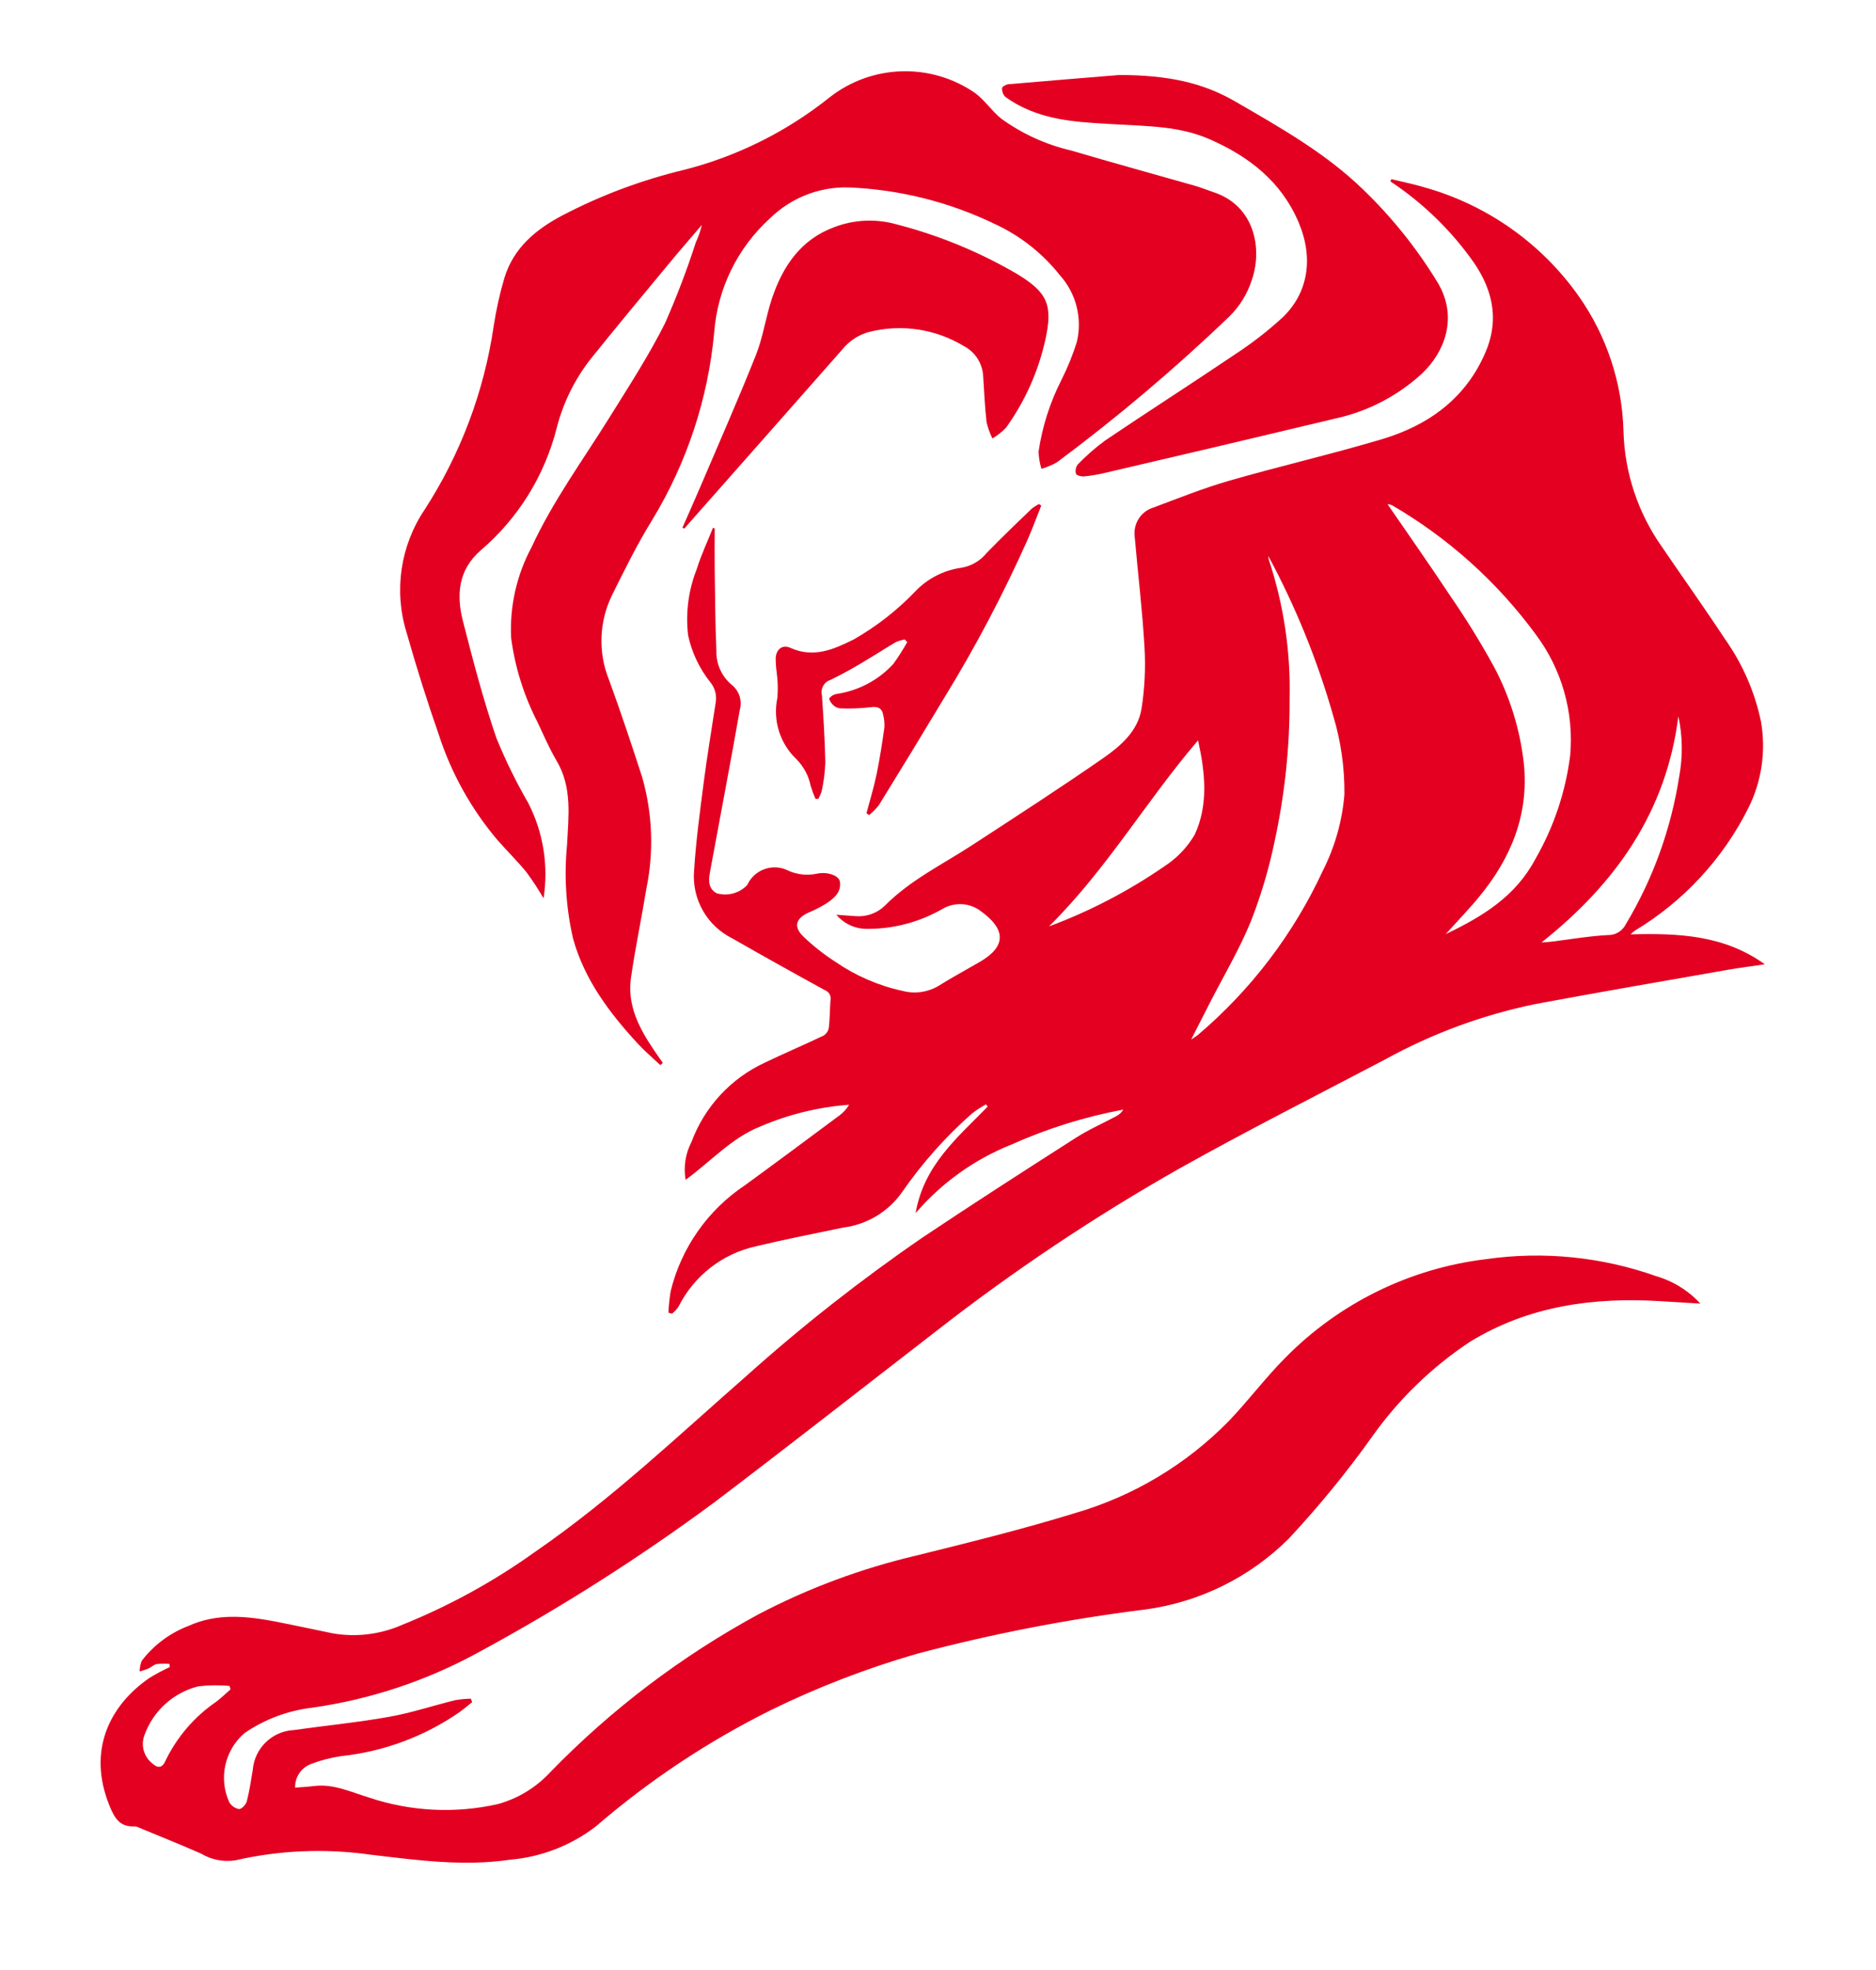 <?xml version="1.0" encoding="UTF-8"?> <svg xmlns="http://www.w3.org/2000/svg" xmlns:xlink="http://www.w3.org/1999/xlink" version="1.1" id="Livello_1" x="0px" y="0px" viewBox="0 0 422 443" style="enable-background:new 0 0 422 443;" xml:space="preserve"> <style type="text/css"> .st0{fill:#E30021;} </style> <path id="Tracciato_295" class="st0" d="M160.77,118.79c0,3.08-0.04,6.15,0,9.23c0.09,6.1,0.11,12.21,0.38,18.3 c-0.09,2.96,1.19,5.79,3.47,7.67c1.67,1.35,2.38,3.57,1.79,5.64c-0.97,5.57-2,11.14-3.04,16.73c-1.22,6.58-2.46,13.17-3.67,19.75 c-0.34,1.85-0.39,3.73,1.54,4.74c2.45,0.7,5.08-0.02,6.84-1.85c1.54-3.41,5.56-4.93,8.97-3.38c0.11,0.05,0.22,0.1,0.32,0.16 c1.96,0.86,4.13,1.1,6.23,0.69c2.52-0.59,5.11,0.41,5.32,1.72c0.39,2.35-1.24,3.72-2.91,4.86c-1.34,0.84-2.75,1.57-4.21,2.17 c-2.76,1.27-3.35,3.14-1.15,5.29c2.24,2.16,4.69,4.09,7.31,5.77c4.57,3.14,9.72,5.36,15.14,6.53c2.71,0.7,5.58,0.29,7.99-1.13 c3.04-1.9,6.22-3.62,9.33-5.42c6.03-3.5,5.79-7.32,0.36-11.29c-2.5-2-5.98-2.24-8.74-0.63c-5.12,2.95-10.92,4.51-16.83,4.5 c-2.72,0.07-5.32-1.09-7.07-3.17c1.74,0.13,3,0.23,4.27,0.31c2.46,0.22,4.9-0.65,6.67-2.38c5.7-5.75,12.91-9.22,19.57-13.56 c9.91-6.46,19.85-12.88,29.56-19.62c3.9-2.71,7.76-6.06,8.57-11.07c0.72-4.57,0.94-9.21,0.67-13.83c-0.47-8.28-1.48-16.53-2.2-24.81 c-0.4-2.96,1.41-5.78,4.28-6.62c5.61-2.1,11.2-4.34,16.95-6c11.41-3.29,23-5.95,34.37-9.34c10.51-3.13,18.93-9.21,23.35-19.65 c3.29-7.78,1.33-14.85-3.61-21.38c-4.9-6.64-10.94-12.37-17.82-16.93l0.2-0.51c2.56,0.63,5.16,1.13,7.67,1.91 c13.92,3.94,26.07,12.52,34.43,24.32c6.32,8.93,9.84,19.54,10.13,30.48c0.25,9.25,3.22,18.22,8.53,25.8 c4.76,6.99,9.67,13.87,14.32,20.93c3.93,5.55,6.68,11.84,8.07,18.5c1.16,6.6,0.18,13.39-2.8,19.39 c-5.73,11.47-14.61,21.06-25.6,27.66c-0.16,0.1-0.3,0.25-0.94,0.81c10.84-0.29,21.07,0.16,30.21,6.73 c-2.93,0.43-5.62,0.76-8.28,1.23c-14.42,2.53-28.85,5.01-43.24,7.69c-11.85,2.42-23.27,6.63-33.87,12.46 c-15.41,8.1-30.96,15.95-46.16,24.46c-19.22,10.88-37.61,23.17-55.02,36.77c-16.51,12.75-32.92,25.62-49.55,38.23 c-17.02,12.59-34.92,23.97-53.55,34.03c-11.55,6.28-24.12,10.44-37.14,12.28c-5.44,0.65-10.65,2.6-15.17,5.7 c-4.48,3.84-5.88,10.18-3.44,15.55c0.48,0.8,1.27,1.36,2.19,1.54c0.58,0.03,1.56-1.01,1.75-1.72c0.61-2.33,0.95-4.72,1.35-7.09 c0.39-4.85,4.3-8.67,9.16-8.95c7.19-1.01,14.43-1.72,21.56-2.99c5.01-0.89,9.87-2.53,14.84-3.74c1.16-0.2,2.32-0.31,3.5-0.33 l0.29,0.78c-0.92,0.73-1.81,1.49-2.75,2.18c-7.92,5.51-17.11,8.93-26.7,9.95c-2.32,0.34-4.6,0.93-6.79,1.77 c-2.21,0.82-3.66,2.96-3.58,5.32c1.53-0.13,2.9-0.19,4.26-0.36c4.46-0.56,8.36,1.4,12.45,2.62c9.31,3.1,19.28,3.6,28.85,1.45 c4.57-1.25,8.7-3.77,11.9-7.26c13.7-14.08,29.44-26.01,46.7-35.39c11.21-5.88,23.11-10.31,35.43-13.21 c12.05-2.99,24.12-5.96,35.98-9.62c13.04-3.81,24.88-10.9,34.39-20.59c4.42-4.58,8.25-9.75,12.74-14.26 c12.14-12.34,28.13-20.18,45.32-22.22c12.79-1.81,25.84-0.5,38.02,3.8c3.86,1.11,7.34,3.26,10.07,6.21 c-3.21-0.19-6.06-0.37-8.9-0.54c-15.16-0.94-29.69,1.03-42.93,9.12c-8.57,5.68-16.02,12.89-21.97,21.27 c-5.75,8.07-12.03,15.74-18.79,22.99c-8.74,8.71-20.09,14.3-32.32,15.94c-17.35,2.16-34.52,5.49-51.42,9.98 c-11.28,3.26-22.26,7.49-32.81,12.66c-14.15,7.04-27.36,15.81-39.33,26.13c-5.57,4.28-12.26,6.88-19.27,7.48 c-10.55,1.56-20.97,0.1-31.44-1.13c-10.11-1.44-20.4-1.01-30.36,1.27c-2.68,0.42-5.42-0.12-7.75-1.52 c-4.61-2.03-9.28-3.89-13.93-5.82c-0.31-0.16-0.65-0.26-0.99-0.28c-3.29,0.15-4.49-1.77-5.65-4.63c-5.12-12.57,0.16-22.65,8.9-28.7 c1.5-0.93,3.06-1.76,4.66-2.51c-0.03-0.23-0.05-0.47-0.08-0.7c-0.96-0.07-1.92-0.06-2.88,0.04c-0.64,0.12-1.18,0.7-1.81,0.98 c-0.63,0.28-1.34,0.47-2.01,0.69c0-0.83,0.16-1.65,0.47-2.42c2.71-3.53,6.35-6.24,10.51-7.83c6.39-2.89,12.97-2.24,19.56-0.98 c4.34,0.84,8.65,1.79,12.98,2.67c5.22,0.88,10.58,0.22,15.43-1.89c10.67-4.29,20.79-9.84,30.13-16.55 c17.02-11.7,31.95-25.93,47.44-39.48c12.5-11.2,25.71-21.57,39.54-31.07c11.39-7.62,22.92-15.03,34.47-22.41 c2.9-1.86,6.09-3.26,9.14-4.89c0.66-0.34,1.22-0.85,1.6-1.49c-8.63,1.61-17.05,4.23-25.07,7.82c-8.36,3.32-15.79,8.62-21.65,15.45 c1.84-10.81,9.51-17.05,16.2-23.94l-0.38-0.51c-1.14,0.62-2.23,1.34-3.25,2.15c-5.93,5.24-11.2,11.18-15.7,17.7 c-3.09,4.34-7.85,7.18-13.14,7.85c-6.55,1.37-13.12,2.65-19.62,4.21c-7.58,1.66-13.99,6.66-17.46,13.6 c-0.41,0.58-0.9,1.11-1.45,1.56l-0.81-0.23c0.07-1.62,0.24-3.24,0.51-4.85c2.38-9.73,8.33-18.21,16.66-23.77 c7.18-5.22,14.29-10.52,21.41-15.81c0.83-0.63,1.53-1.42,2.06-2.32c-6.83,0.51-13.53,2.14-19.83,4.83 c-6.5,2.53-11.16,7.82-16.94,12.05c-0.51-2.91-0.04-5.9,1.32-8.52c2.93-7.9,8.87-14.31,16.52-17.84c4.35-2.09,8.81-3.98,13.17-6.06 c0.63-0.38,1.07-1.02,1.2-1.75c0.25-2.06,0.21-4.15,0.38-6.22c0.19-0.95-0.33-1.9-1.24-2.24c-6.98-3.81-13.93-7.7-20.84-11.65 c-5.71-2.82-9.12-8.83-8.61-15.18c0.42-6.75,1.34-13.48,2.21-20.2c0.76-5.89,1.77-11.75,2.65-17.63c0.28-1.58-0.12-3.21-1.11-4.47 c-2.52-3.12-4.27-6.79-5.1-10.72c-0.58-5.04,0.09-10.14,1.96-14.85c0.98-3.17,2.42-6.2,3.65-9.29l0.34,0.18 M285.31,125.01 c0,0.27,0.03,0.53,0.09,0.79c3.36,10.11,4.95,20.73,4.69,31.38c0.05,10.72-1.08,21.41-3.35,31.89c-1.26,6.13-3.04,12.15-5.32,17.98 c-2.57,6.33-6.1,12.25-9.22,18.34l-4.25,8.33c0.5-0.3,0.98-0.62,1.45-0.97c11.99-10.15,21.62-22.81,28.21-37.07 c2.69-5.32,4.32-11.11,4.81-17.06c0.06-6.02-0.79-12.02-2.55-17.79c-3.55-12.43-8.44-24.45-14.57-35.83 M325.2,210.03 c8.33-3.97,15.7-8.48,20.14-16.82c4.16-7.19,6.83-15.14,7.87-23.38c0.86-9.69-1.89-19.35-7.71-27.14 c-8.68-11.82-19.7-21.73-32.38-29.1c-0.32-0.13-0.66-0.21-1.01-0.24c4.73,6.89,9.48,13.61,14.01,20.47c3.61,5.22,6.95,10.63,10,16.2 c3.53,6.67,5.78,13.95,6.64,21.45c1.24,11.51-2.79,21.35-9.96,30.08c-2.35,2.86-4.93,5.52-7.6,8.49 M269.5,166.46 c-11.58,13.51-20.53,28.95-33.52,41.83c9.2-3.42,17.94-7.98,26.01-13.55c2.78-1.81,5.1-4.24,6.77-7.1 C271.87,180.9,271.1,173.67,269.5,166.46 M346.75,211.91c0.83-0.07,1.52-0.1,2.2-0.18c4.25-0.52,8.49-1.27,12.76-1.49 c1.7,0.04,3.27-0.92,4.02-2.45c6.12-10.2,10.2-21.5,12.01-33.26c0.83-4.47,0.76-9.06-0.2-13.5 C374.85,182.54,363.43,198.68,346.75,211.91 M51.86,379.82l-0.23-0.76c-2.34-0.22-4.69-0.19-7.02,0.09 c-5.6,1.41-10.14,5.51-12.1,10.94c-0.89,2.29-0.17,4.9,1.77,6.41c1.23,1.15,2.25,0.99,2.91-0.54c2.59-5.39,6.55-10,11.48-13.36 c1.12-0.85,2.13-1.84,3.19-2.77"></path> <path id="Tracciato_296" class="st0" d="M148.53,239.47c-1.71-1.62-3.52-3.14-5.11-4.87c-6.33-6.88-11.89-14.25-14.48-23.44 c-1.62-6.96-2.08-14.14-1.38-21.25c0.31-6.4,1.2-12.87-2.35-18.85c-1.65-2.79-2.93-5.8-4.32-8.74c-3.04-5.91-5.04-12.29-5.91-18.88 c-0.35-7.09,1.23-14.14,4.59-20.4c4.81-10.41,11.59-19.64,17.62-29.32c4.3-6.91,8.76-13.78,12.41-21.05 c2.62-5.94,4.94-12.01,6.93-18.19c0.59-1.25,1.04-2.56,1.34-3.9c-2.49,2.93-5.02,5.82-7.47,8.79c-5.79,6.99-11.61,13.96-17.29,21.04 c-3.73,4.66-6.42,10.07-7.89,15.85c-2.71,10.69-8.66,20.28-17.05,27.45c-5.12,4.42-5.54,10.06-4.03,15.95 c2.25,8.81,4.56,17.63,7.5,26.22c2.06,5.06,4.46,9.96,7.2,14.69c3.38,6.6,4.58,14.09,3.43,21.41c-1.16-2.01-2.43-3.95-3.8-5.82 c-2.05-2.51-4.37-4.8-6.52-7.23c-5.93-6.99-10.44-15.08-13.26-23.8c-2.64-7.57-5.05-15.22-7.24-22.94 c-2.89-9.37-1.38-19.54,4.11-27.66c8.05-12.46,13.33-26.49,15.49-41.17c0.56-3.69,1.37-7.34,2.43-10.92 c2.04-6.65,6.98-10.8,12.9-13.94c8.71-4.56,17.94-8.02,27.5-10.31c11.91-3.03,23.03-8.56,32.64-16.22 c9.56-7.56,22.95-7.95,32.94-0.97c2.12,1.62,3.67,3.98,5.75,5.67c4.71,3.41,10.06,5.85,15.73,7.17c9.26,2.74,18.57,5.28,27.85,7.93 c1.46,0.42,2.87,1,4.3,1.48c9.08,3.04,10.92,12.57,8.55,19.55c-0.99,3.19-2.76,6.08-5.15,8.41c-12.22,11.7-25.15,22.63-38.73,32.73 c-1.1,0.63-2.27,1.12-3.49,1.47c-0.39-1.27-0.61-2.58-0.64-3.9c0.83-5.61,2.57-11.05,5.15-16.11c1.4-2.77,2.57-5.66,3.48-8.63 c1.23-5.3-0.21-10.86-3.85-14.9c-3.93-4.96-8.98-8.92-14.74-11.56c-10.25-4.93-21.4-7.71-32.76-8.17c-6.6-0.18-12.98,2.33-17.7,6.95 c-7.31,6.63-11.81,15.81-12.55,25.65c-1.38,14.92-6.15,29.33-13.93,42.14c-3.34,5.39-6.17,11.12-8.99,16.81 c-2.97,5.97-3.25,12.93-0.76,19.12c2.65,7.26,5.1,14.59,7.48,21.94c2.33,8.16,2.65,16.76,0.94,25.07c-1.09,6.67-2.49,13.3-3.46,20 c-0.9,6.22,1.87,11.44,5.24,16.39c0.63,0.93,1.27,1.85,1.91,2.77l-0.58,0.53"></path> <path id="Tracciato_297" class="st0" d="M251.84,16.86c10.81,0.04,18.62,1.68,25.95,5.92c10.15,5.87,20.39,11.63,28.84,19.84 c6.45,6.2,12.07,13.21,16.73,20.85c4.84,8.03,1.4,15.9-3.46,20.49c-5.48,5.05-12.2,8.54-19.48,10.13 c-17.3,4.14-34.61,8.22-51.94,12.25c-1.54,0.37-3.1,0.63-4.68,0.78c-0.59,0.06-1.65-0.25-1.77-0.61c-0.19-0.72-0.04-1.48,0.41-2.08 c1.91-1.99,4-3.81,6.23-5.44c9.7-6.54,19.55-12.84,29.24-19.38c3.7-2.42,7.21-5.14,10.48-8.12c5.9-5.53,7.13-13.43,3.77-21.41 c-3.9-9.24-11.17-14.88-20.09-18.79c-6.65-2.91-13.74-2.91-20.76-3.32c-7.11-0.42-14.27-0.58-20.89-3.68 c-1.51-0.7-2.95-1.55-4.29-2.52c-0.5-0.52-0.76-1.23-0.72-1.96c0-0.31,0.89-0.82,1.41-0.87C235.97,18.15,245.15,17.41,251.84,16.86"></path> <path id="Tracciato_298" class="st0" d="M153.52,118.63c1.37-3.13,2.77-6.24,4.11-9.39c4.17-9.78,8.47-19.51,12.41-29.4 c1.62-4.08,2.21-8.55,3.61-12.73c2.42-7.21,6.45-13.23,13.94-16.01c4.49-1.73,9.43-1.96,14.07-0.66c9.5,2.45,18.62,6.2,27.09,11.14 c6.84,4.15,8.1,6.92,6.44,14.62c-1.56,7.18-4.58,13.96-8.86,19.93c-0.91,0.96-1.95,1.78-3.09,2.45c-0.59-1.18-1.03-2.42-1.32-3.7 c-0.39-3.43-0.53-6.9-0.76-10.35c-0.16-2.83-1.79-5.38-4.3-6.69c-6.4-3.89-14.09-5.04-21.35-3.21c-2.35,0.63-4.44,1.99-5.98,3.88 c-11.5,13.05-23.01,26.09-34.54,39.12c-0.36,0.41-0.71,0.82-1.07,1.23L153.52,118.63z"></path> <path id="Tracciato_299" class="st0" d="M183.46,179.62c-0.44-0.96-0.8-1.94-1.11-2.95c-0.45-2.24-1.55-4.3-3.15-5.93 c-3.76-3.54-5.4-8.79-4.33-13.84c0.16-1.91,0.1-3.83-0.16-5.73c-0.15-1.09-0.22-2.19-0.22-3.29c0.18-1.99,1.56-3.01,3.33-2.21 c5.19,2.35,9.71,0.34,14.21-1.89c5.12-2.92,9.8-6.57,13.88-10.83c2.74-2.87,6.37-4.74,10.31-5.29c2.27-0.37,4.31-1.56,5.75-3.36 c3.27-3.37,6.67-6.61,10.05-9.87c0.52-0.42,1.09-0.79,1.68-1.1l0.53,0.34c-1,2.51-1.94,5.05-3.01,7.53 c-5.52,12.38-11.85,24.38-18.95,35.92c-4.8,8-9.66,15.97-14.57,23.91c-0.65,0.82-1.39,1.57-2.2,2.23l-0.59-0.4 c0.76-2.9,1.65-5.77,2.26-8.69c0.73-3.51,1.27-7.06,1.77-10.6c0.05-0.89-0.02-1.79-0.23-2.66c-0.27-1.72-1.22-2.15-2.97-1.89 c-2.24,0.26-4.5,0.34-6.75,0.25c-0.62-0.07-1.2-0.35-1.63-0.8c-0.41-0.38-0.95-1.24-0.79-1.5c0.41-0.5,0.98-0.83,1.62-0.94 c4.9-0.72,9.41-3.1,12.76-6.75c1.14-1.58,2.18-3.21,3.13-4.91l-0.55-0.59c-0.68,0.11-1.35,0.31-1.99,0.58 c-2.03,1.17-3.99,2.48-6.02,3.67c-2.81,1.76-5.7,3.37-8.68,4.83c-1.47,0.46-2.33,1.99-1.95,3.49c0.35,5.03,0.66,10.07,0.76,15.11 c-0.08,2.14-0.35,4.27-0.8,6.36c-0.19,0.63-0.45,1.23-0.78,1.79l-0.58,0.03"></path> </svg> 